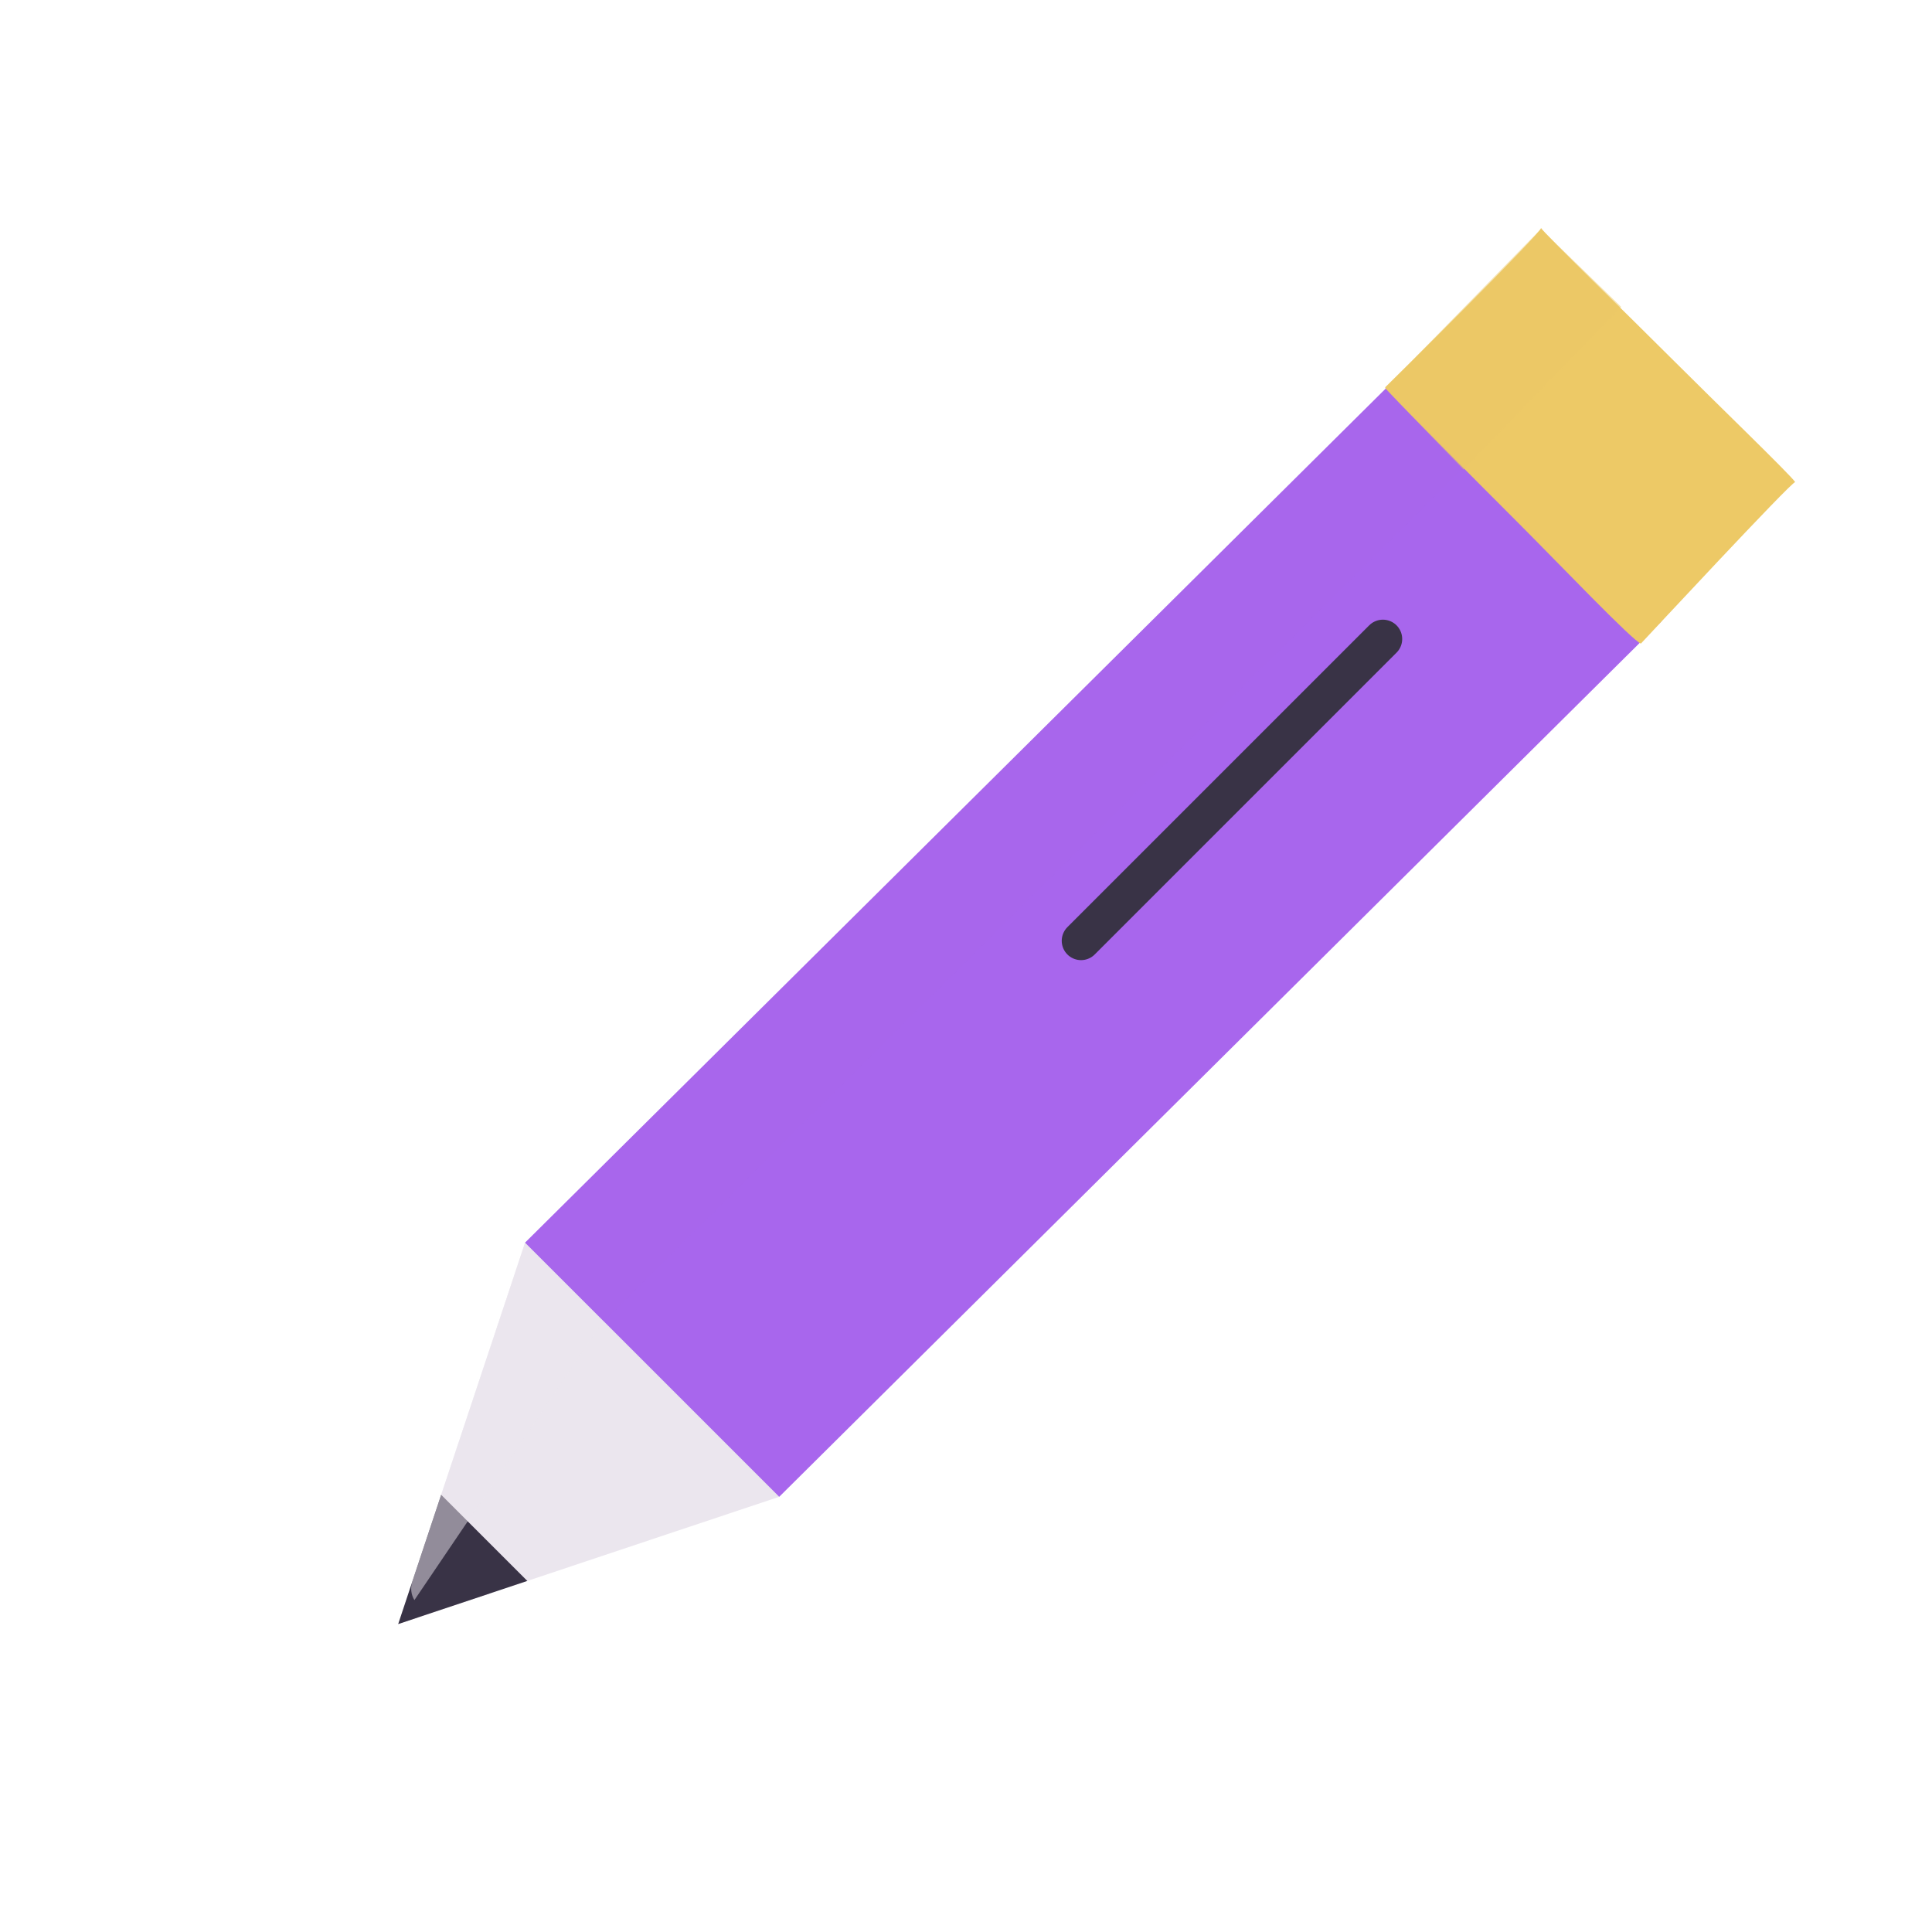 <svg width="150" height="150" viewBox="0 0 150 150" fill="none" xmlns="http://www.w3.org/2000/svg">
<g id="wired-flat-35-edit (1) 1" clip-path="url(#clip0_138_4)">
<g id="Clip path group">
<mask id="mask0_138_4" style="mask-type:luminance" maskUnits="userSpaceOnUse" x="0" y="0" width="150" height="150">
<g id="a">
<path id="Vector" d="M0 0H150V150H0V0Z" fill="white"/>
</g>
</mask>
<g mask="url(#mask0_138_4)">
<g id="Group">
<g id="Clip path group_2">
<mask id="mask1_138_4" style="mask-type:luminance" maskUnits="userSpaceOnUse" x="6" y="0" width="151" height="150">
<g id="b">
<path id="Vector_2" d="M6.977 0H156.977V150H6.977V0Z" fill="white"/>
</g>
</mask>
<g mask="url(#mask1_138_4)">
<g id="Group_2">
<path id="Vector_3" d="M60.499 116.211L30.914 126.092L40.766 96.477L55.943 101.887L60.499 116.211Z" fill="#EBE6EE"/>
<path id="Vector_4" d="M30.915 126.092L40.941 122.743L37.662 119.465L34.253 116.056L30.915 126.092Z" fill="#393346"/>
<g id="Group_3" style="mix-blend-mode:multiply" opacity="0.5">
<path id="Vector_5" d="M46.847 102.558L40.766 96.477L32.016 122.782L32.012 122.793C31.933 123.03 31.906 123.282 31.934 123.53C31.962 123.779 32.044 124.018 32.174 124.231L46.847 102.558Z" fill="#EBE6EE"/>
</g>
<g id="Group_4">
<path id="Vector_6" d="M40.766 96.477L50.197 105.908L60.499 116.211L129.017 48.216L109.284 28.483L40.766 96.477Z" fill="#A866ED"/>
<g id="Vector_7" style="mix-blend-mode:multiply">
<path d="M109.322 28.506L115.375 34.56L46.884 102.582L40.803 96.501L109.322 28.506Z" fill="#A866ED" fill-opacity="0.5"/>
</g>
</g>
<g id="Group_5">
<path id="Vector_8" d="M107.542 30.072C107.503 30.206 114.359 37.081 117.884 40.606C120.937 43.659 126.844 49.851 127.402 49.965C127.805 49.541 139.1 37.387 139.376 37.431C139.188 37.038 133.07 31.126 129.918 27.973C126.493 24.548 119.868 18.108 119.642 17.698C119.827 17.939 107.966 29.673 107.542 30.072Z" fill="#EDC966"/>
<g id="Vector_9" style="mix-blend-mode:multiply">
<path d="M125.864 23.823L119.636 17.779L107.536 30.153L113.633 36.457L125.864 23.823Z" fill="#EDC966" fill-opacity="0.5"/>
</g>
</g>
<path id="Vector_10" d="M107.366 49.611L83.933 73.044" stroke="#393346" stroke-width="3" stroke-linecap="round" stroke-linejoin="round"/>
</g>
</g>
</g>
</g>
</g>
</g>
</g>
<defs>
<clipPath id="clip0_138_4">
<rect width="150" height="150" fill="white"/>
</clipPath>
</defs>
</svg>
